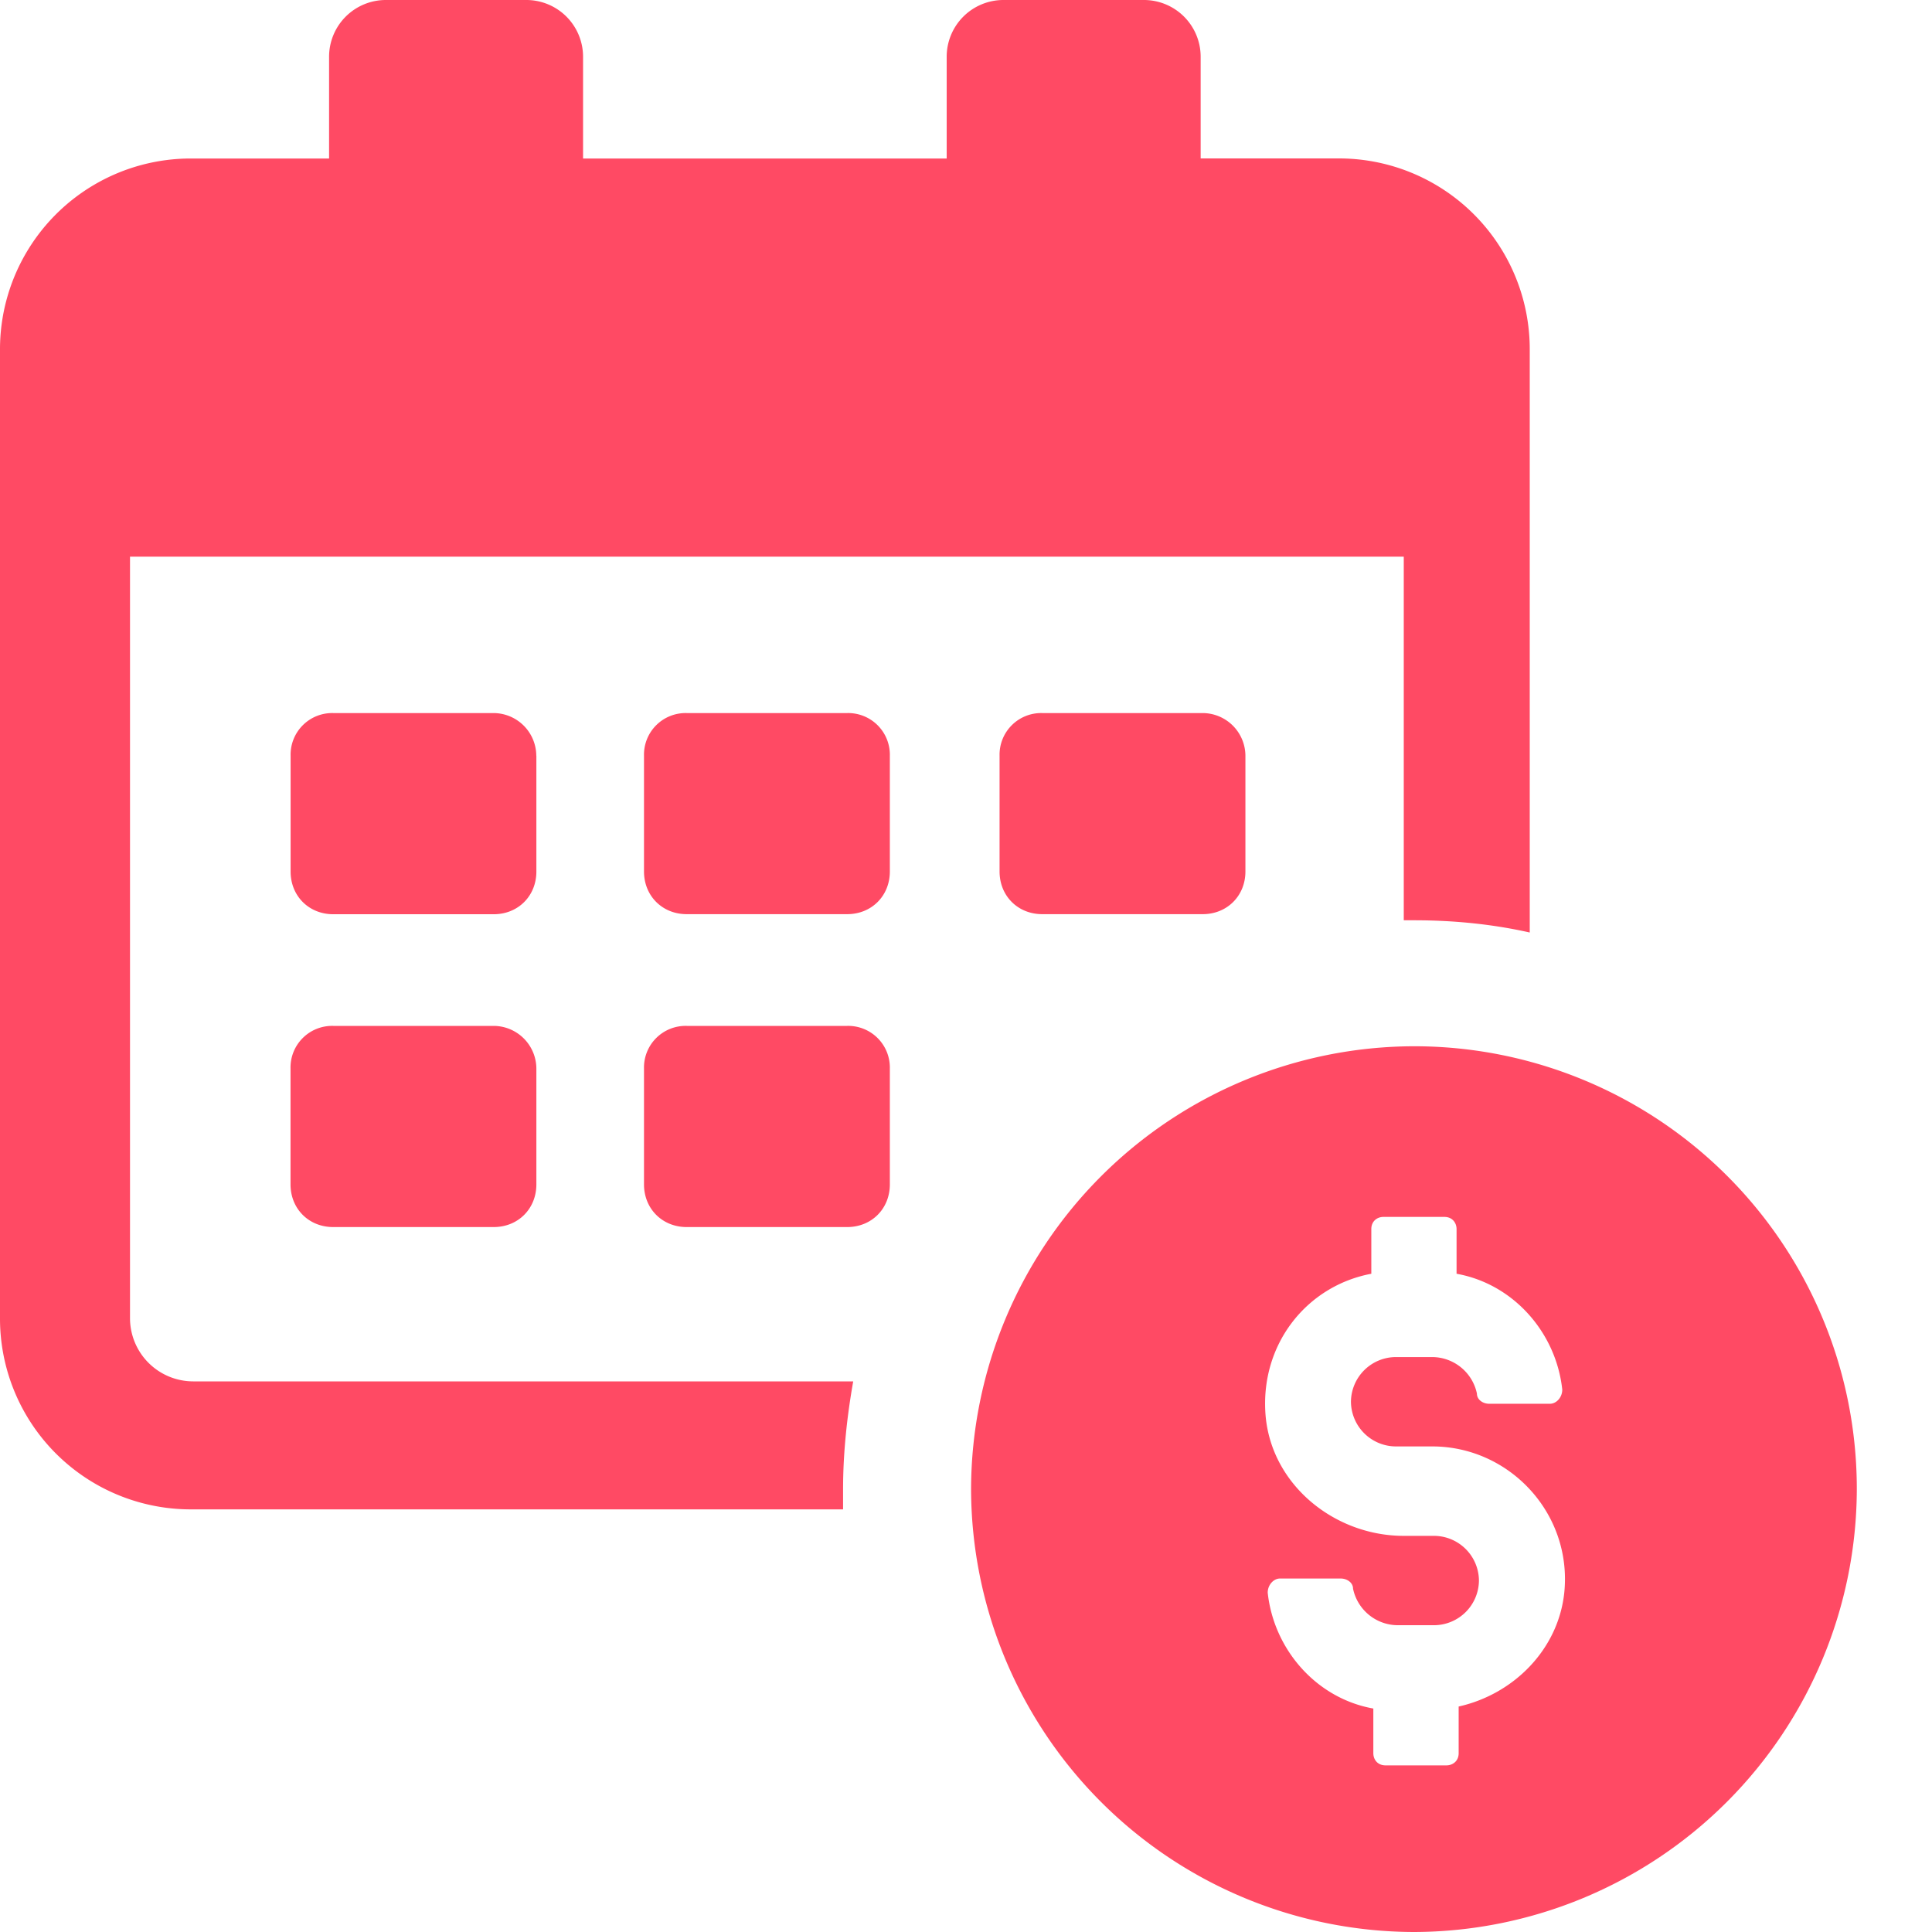 <svg xmlns="http://www.w3.org/2000/svg" width="24" height="24" fill="none"><path fill="#FF4A64" d="M2.398 17.16a.786.786 0 0 1-.783-.781V6.915h15.823v4.517h.127c.504 0 .984.05 1.438.152V4.34a2.37 2.37 0 0 0-2.372-2.372h-1.716V.707A.705.705 0 0 0 14.208 0h-1.741a.705.705 0 0 0-.707.707v1.262H7.243V.707A.705.705 0 0 0 6.536 0H4.795a.705.705 0 0 0-.707.707v1.262H2.372A2.37 2.37 0 0 0 0 4.34v12.038a2.37 2.37 0 0 0 2.372 2.372h8.101v-.252c0-.455.05-.91.126-1.338H2.398Z"/><path fill="#FF4A64" d="M12.947 8.858a.517.517 0 0 0-.53.53v1.438c0 .303.227.53.53.53h1.994c.302 0 .53-.227.53-.53V9.388a.533.533 0 0 0-.53-.53h-1.994ZM10.524 8.858H8.53a.517.517 0 0 0-.53.53v1.438c0 .303.228.53.53.53h1.994c.303 0 .53-.227.53-.53V9.388a.518.518 0 0 0-.53-.53ZM10.524 12.744H8.53a.517.517 0 0 0-.53.53v1.439c0 .303.228.53.53.53h1.994c.303 0 .53-.227.53-.53v-1.439a.518.518 0 0 0-.53-.53ZM6.662 9.388a.533.533 0 0 0-.53-.53H4.14a.517.517 0 0 0-.53.53v1.439c0 .303.227.53.53.53h1.993c.303 0 .53-.227.53-.53V9.388ZM6.133 12.744H4.139a.517.517 0 0 0-.53.53v1.439c0 .303.227.53.53.53h1.994c.303 0 .53-.227.53-.53v-1.439a.533.533 0 0 0-.53-.53ZM17.565 12.997a5.514 5.514 0 0 0-5.502 5.502A5.514 5.514 0 0 0 17.565 24a5.514 5.514 0 0 0 5.501-5.502 5.498 5.498 0 0 0-5.501-5.501Zm.555 8.202v.58c0 .1-.076.151-.152.151h-.756c-.102 0-.152-.075-.152-.151v-.555c-.707-.126-1.236-.732-1.312-1.439 0-.1.076-.176.151-.176h.757c.076 0 .152.05.152.126a.57.57 0 0 0 .555.454h.454a.56.56 0 0 0 .555-.555.56.56 0 0 0-.555-.555h-.379c-.858 0-1.64-.631-1.716-1.49-.075-.882.505-1.614 1.313-1.766v-.555c0-.1.075-.151.15-.151h.758c.1 0 .151.075.151.151v.555c.707.126 1.237.732 1.313 1.439 0 .1-.076.176-.152.176h-.757c-.076 0-.151-.05-.151-.126a.57.57 0 0 0-.555-.454h-.455a.56.56 0 0 0-.555.555.56.56 0 0 0 .555.555h.455c.959 0 1.74.833 1.64 1.817-.075.707-.63 1.262-1.312 1.414Z"/></svg>